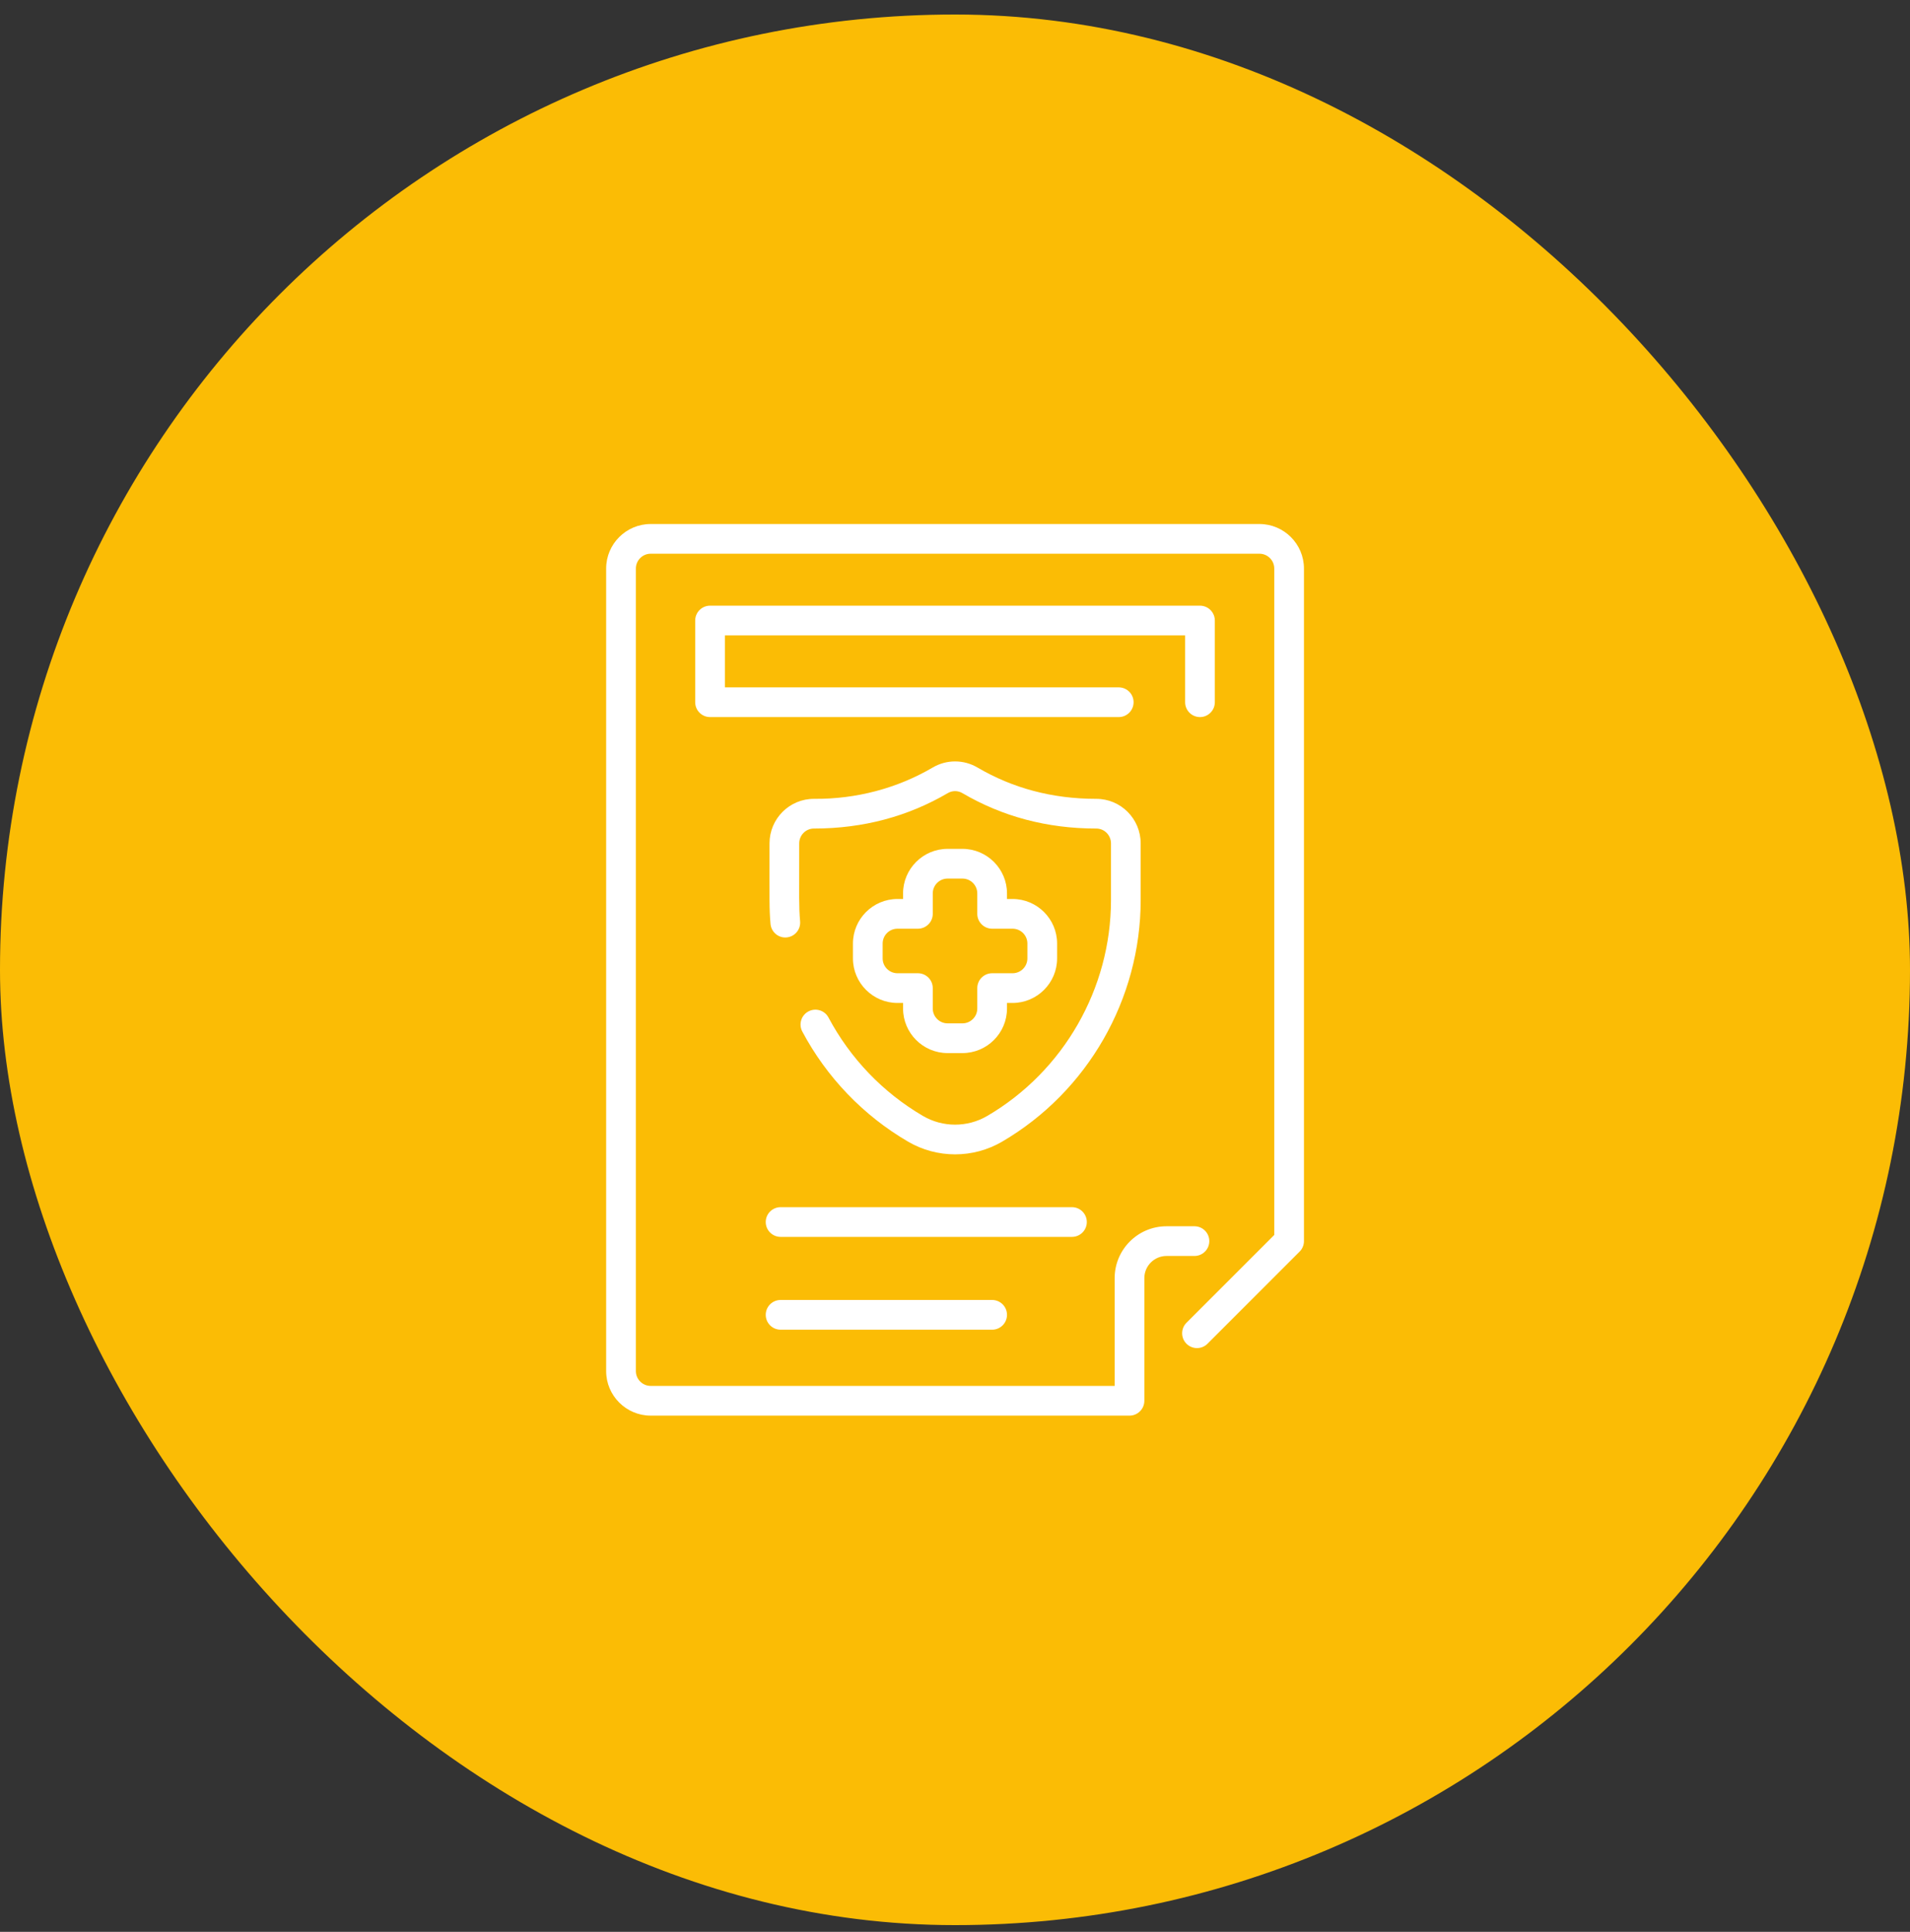 <svg width="90" height="91" viewBox="0 0 90 91" fill="none" xmlns="http://www.w3.org/2000/svg">
<rect x="0" y="0" width="90" height="91" fill="#333333" stroke="none"/>
<rect y="0.684" width="90" height="90" rx="45" fill="#FBBC05"/>
<g clip-path="url(#clip0_3428_27050)">
<path d="M59.344 24.684H30.661C29.504 24.684 28.562 25.625 28.562 26.782V64.585C28.562 65.742 29.504 66.684 30.661 66.684H53.223C53.609 66.684 53.922 66.37 53.922 65.984V60.207C53.922 59.632 54.391 59.163 54.967 59.163H56.283C56.67 59.163 56.983 58.85 56.983 58.464C56.983 58.077 56.67 57.764 56.283 57.764H54.967C53.619 57.764 52.523 58.86 52.523 60.207V65.284H30.661C30.276 65.284 29.962 64.971 29.962 64.585V26.782C29.962 26.397 30.276 26.083 30.661 26.083H59.344C59.73 26.083 60.044 26.397 60.044 26.782V58.174L55.908 62.309C55.635 62.582 55.635 63.025 55.908 63.298C56.182 63.571 56.625 63.571 56.898 63.298L61.238 58.958C61.369 58.827 61.443 58.649 61.443 58.464V26.782C61.443 25.625 60.501 24.684 59.344 24.684Z" fill="white"/>
<path d="M45.351 39.986H44.651C43.494 39.986 42.553 40.928 42.553 42.085V42.347H42.29C41.133 42.347 40.191 43.289 40.191 44.446V45.146C40.191 46.303 41.133 47.245 42.29 47.245H42.553V47.507C42.553 48.664 43.494 49.606 44.651 49.606H45.351C46.508 49.606 47.45 48.664 47.45 47.507V47.245H47.712C48.869 47.245 49.811 46.303 49.811 45.146V44.446C49.811 43.289 48.869 42.347 47.712 42.347H47.45V42.085C47.45 40.928 46.508 39.986 45.351 39.986ZM47.712 43.747C48.098 43.747 48.411 44.06 48.411 44.446V45.146C48.411 45.532 48.098 45.845 47.712 45.845H46.75C46.364 45.845 46.05 46.158 46.05 46.545V47.507C46.05 47.892 45.736 48.206 45.351 48.206H44.651C44.266 48.206 43.952 47.892 43.952 47.507V46.545C43.952 46.158 43.638 45.845 43.252 45.845H42.29C41.904 45.845 41.591 45.532 41.591 45.146V44.446C41.591 44.06 41.904 43.747 42.29 43.747H43.252C43.638 43.747 43.952 43.433 43.952 43.047V42.085C43.952 41.699 44.266 41.386 44.651 41.386H45.351C45.736 41.386 46.05 41.699 46.05 42.085V43.047C46.05 43.433 46.364 43.747 46.75 43.747H47.712Z" fill="white"/>
<path d="M53.749 39.729C53.749 38.569 52.812 37.63 51.658 37.63C49.568 37.63 47.71 37.123 46.054 36.152C45.407 35.772 44.602 35.772 43.954 36.152C42.277 37.136 40.344 37.645 38.368 37.63C37.2 37.622 36.26 38.568 36.26 39.729C36.26 42.524 36.244 42.78 36.307 43.52C36.34 43.905 36.679 44.193 37.064 44.158C37.449 44.125 37.734 43.786 37.701 43.401C37.64 42.684 37.659 42.312 37.659 39.729C37.659 39.348 37.965 39.029 38.351 39.029C40.679 39.029 42.796 38.454 44.662 37.359C44.873 37.235 45.135 37.235 45.346 37.359C47.229 38.463 49.334 39.029 51.658 39.029C52.044 39.029 52.35 39.348 52.35 39.729V42.397C52.35 46.567 50.115 50.465 46.518 52.568C45.584 53.114 44.424 53.114 43.491 52.568C41.607 51.466 40.068 49.863 39.039 47.932C38.858 47.591 38.434 47.462 38.093 47.644C37.752 47.825 37.623 48.249 37.804 48.59C38.954 50.75 40.676 52.543 42.785 53.776C44.154 54.577 45.855 54.577 47.224 53.776C51.249 51.422 53.749 47.062 53.749 42.397L53.749 39.729Z" fill="white"/>
<path d="M56.544 33.778C56.93 33.778 57.243 33.465 57.243 33.078V29.231C57.243 28.845 56.93 28.531 56.544 28.531H33.457C33.071 28.531 32.758 28.845 32.758 29.231V33.078C32.758 33.465 33.071 33.778 33.457 33.778H52.716C53.102 33.778 53.415 33.465 53.415 33.078C53.415 32.692 53.102 32.379 52.716 32.379H34.157V29.93H55.844V33.078C55.844 33.465 56.157 33.778 56.544 33.778Z" fill="white"/>
<path d="M51.211 57.565C51.211 57.178 50.897 56.865 50.511 56.865H36.782C36.395 56.865 36.082 57.178 36.082 57.565C36.082 57.951 36.395 58.264 36.782 58.264H50.511C50.897 58.264 51.211 57.951 51.211 57.565Z" fill="white"/>
<path d="M36.782 61.236C36.395 61.236 36.082 61.55 36.082 61.936C36.082 62.322 36.395 62.636 36.782 62.636H46.751C47.137 62.636 47.45 62.322 47.45 61.936C47.45 61.55 47.137 61.236 46.751 61.236H36.782Z" fill="white"/>
</g>
<defs>
<clipPath id="clip0_3428_27050">
<rect width="42" height="42" fill="white" transform="translate(24 24.684)"/>
</clipPath>
</defs>
</svg>
